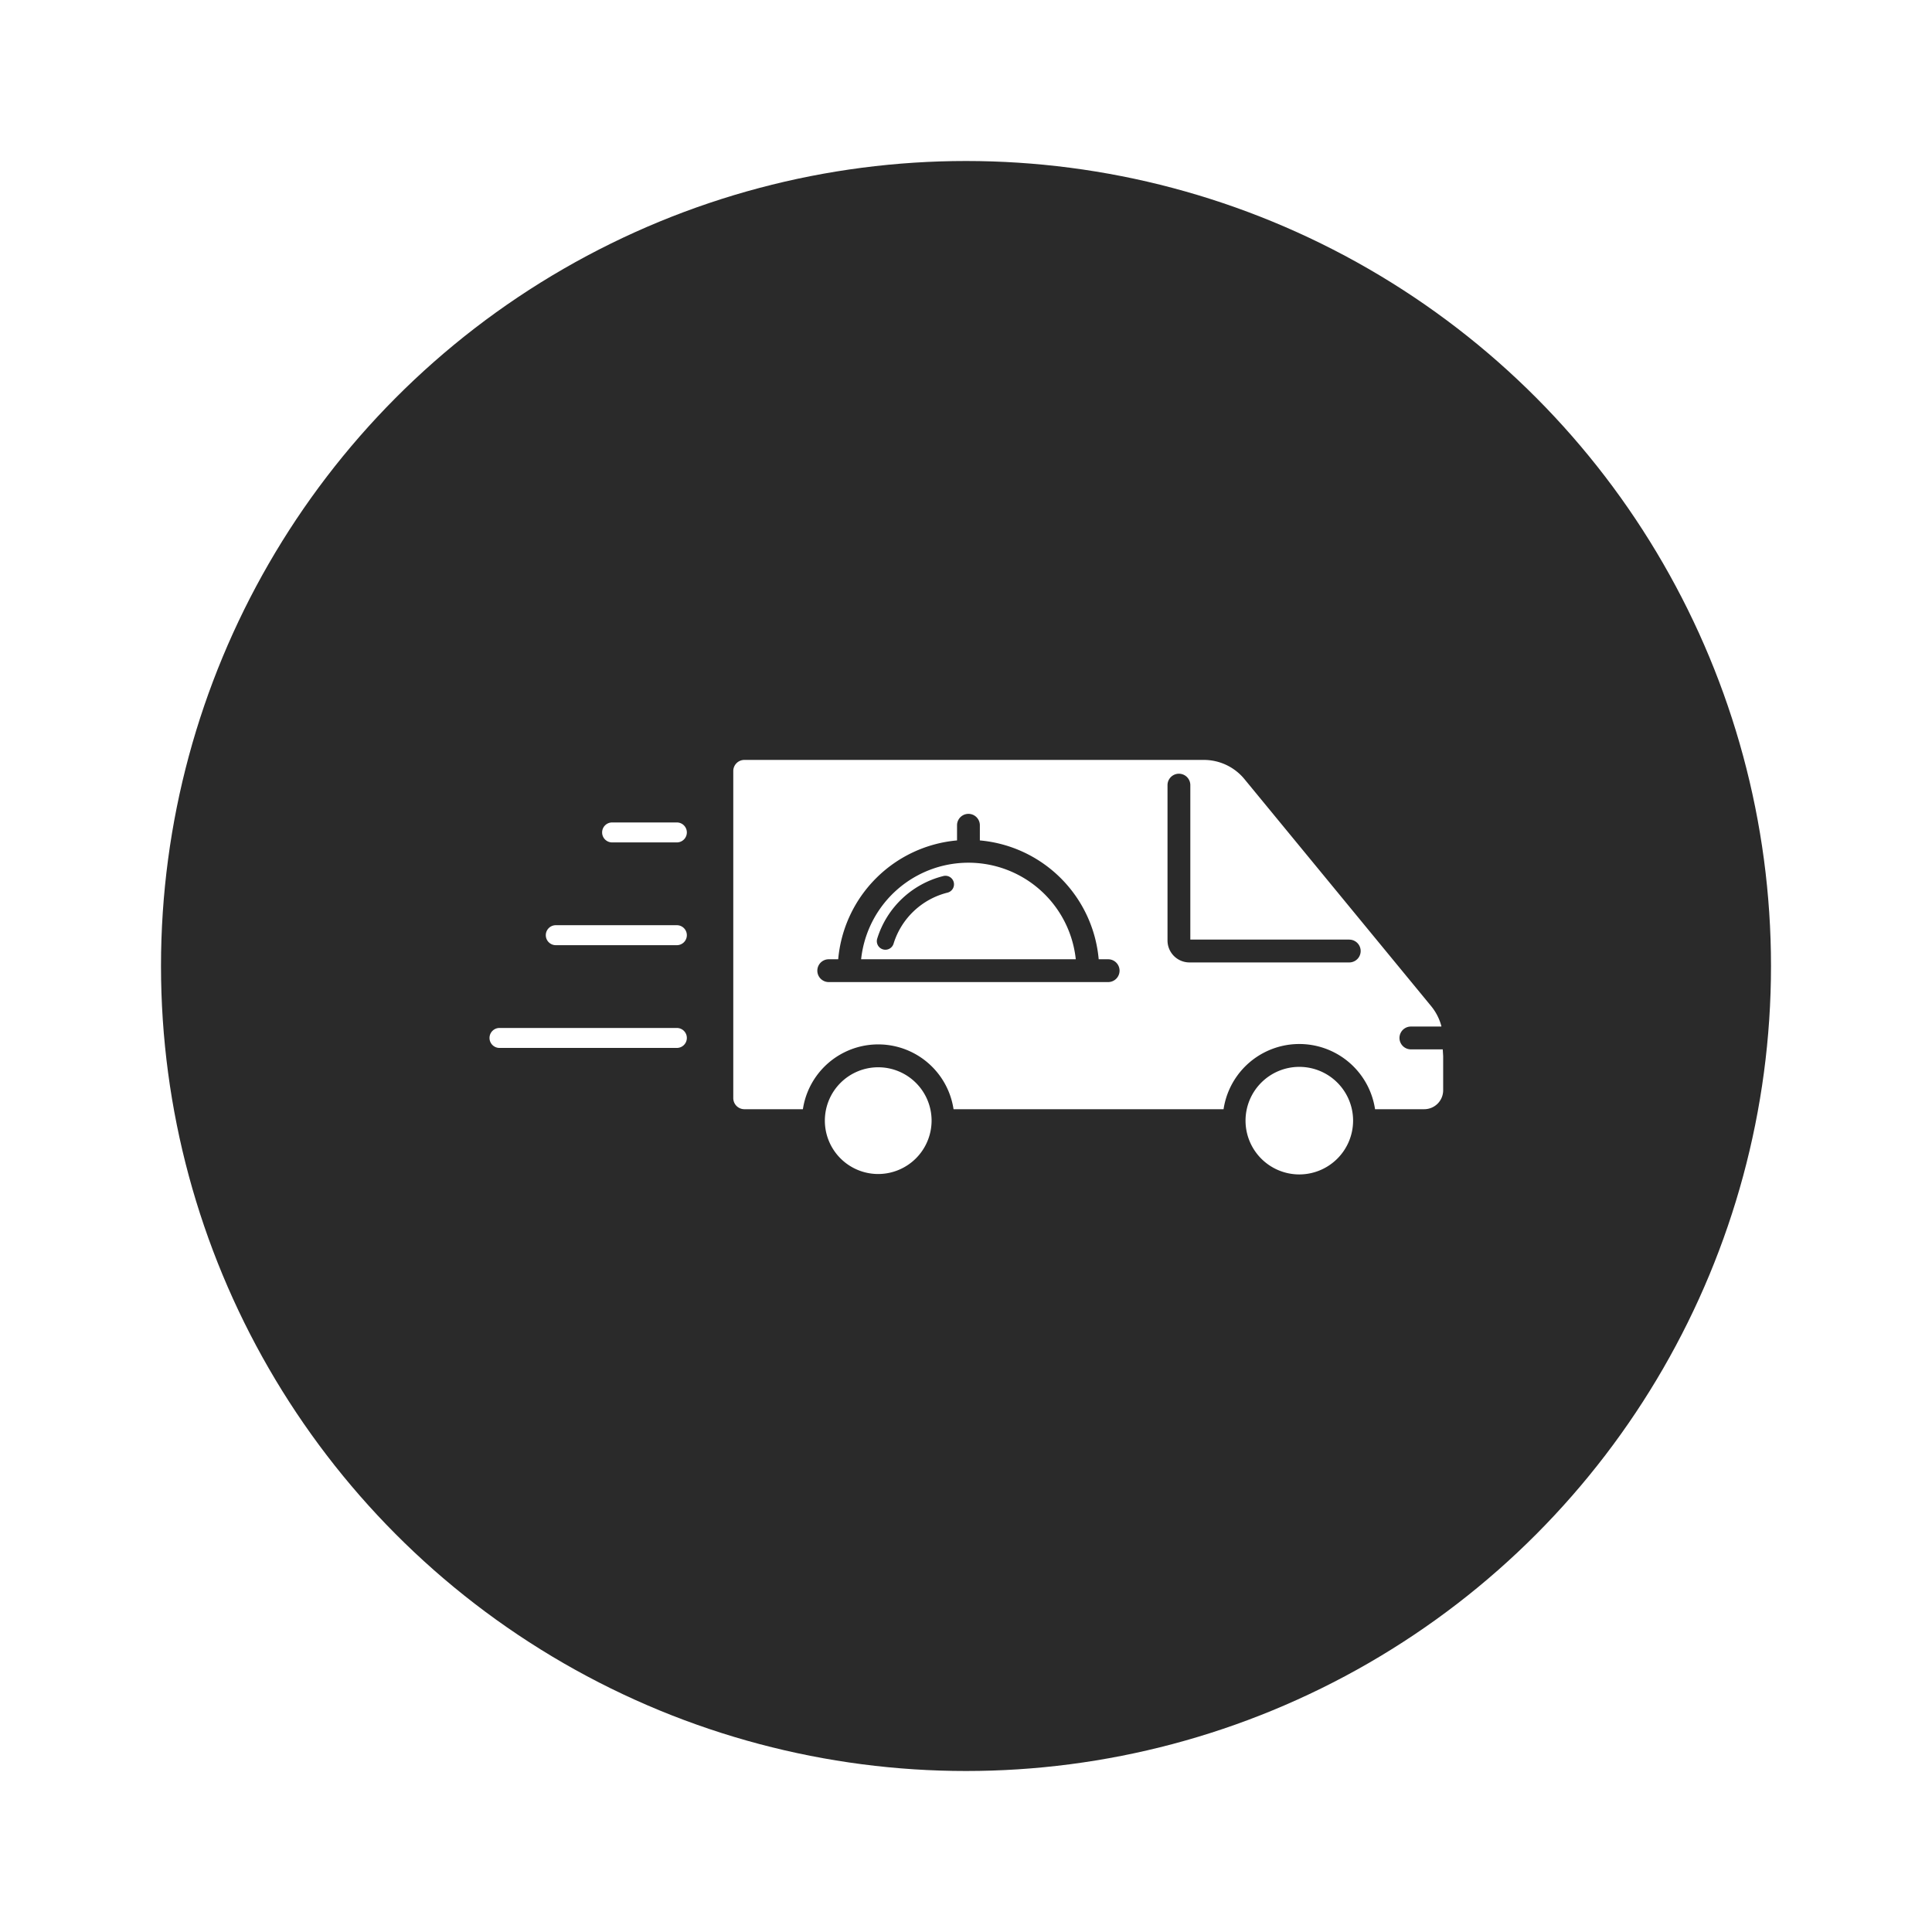 <svg xmlns="http://www.w3.org/2000/svg" xmlns:xlink="http://www.w3.org/1999/xlink" width="300" height="300" viewBox="0 0 300 300">
  <rect x="0" y="0" width="300" height="300" fill="#808080" stroke="none"/>
  <defs>
    <clipPath id="clip-path">
      <rect id="Rectangle_328" data-name="Rectangle 328" width="148.082" height="64.365" fill="#fff"/>
    </clipPath>
    <clipPath id="clip-Delivery_a_domicilio">
      <rect width="300" height="300"/>
    </clipPath>
  </defs>
  <g id="Delivery_a_domicilio" data-name="Delivery a domicilio" clip-path="url(#clip-Delivery_a_domicilio)">
    <rect width="300" height="300" fill="#fff"/>
    <circle id="Ellipse_42" data-name="Ellipse 42" cx="125" cy="125" r="125" transform="translate(25 25)" fill="#2a2a2a"/>
    <g id="Group_646" data-name="Group 646" transform="translate(76.012 118)">
      <g id="Group_645" data-name="Group 645" clip-path="url(#clip-path)">
        <path id="Path_448" data-name="Path 448" d="M96.061,30.954H94.593A20.336,20.336,0,0,0,76.139,12.5V10.147a1.771,1.771,0,0,0-3.543,0V12.5A20.336,20.336,0,0,0,54.143,30.954H52.675a1.771,1.771,0,0,0,0,3.543H96.061a1.771,1.771,0,0,0,0-3.543m-38.359,0a16.76,16.76,0,0,1,33.333,0ZM70.479,18.029A14.411,14.411,0,0,0,60.2,27.756a1.328,1.328,0,1,0,2.541.778,11.741,11.741,0,0,1,8.373-7.925,1.328,1.328,0,0,0-.636-2.58M133.5,27.9H108.821V3.915a1.771,1.771,0,1,0-3.542,0V28.041a3.409,3.409,0,0,0,3.405,3.405H133.5a1.771,1.771,0,1,0,0-3.543M60.358,64.3a8.287,8.287,0,1,1,8.287-8.287A8.3,8.3,0,0,1,60.358,64.3m65.386.065a8.351,8.351,0,1,1,8.352-8.351,8.361,8.361,0,0,1-8.352,8.351M148.082,51.3a2.941,2.941,0,0,1-2.937,2.937h-7.64a11.894,11.894,0,0,0-23.523,0H72.09l-.036,0a11.829,11.829,0,0,0-23.393,0l-.036,0H39.574a1.727,1.727,0,0,1-1.724-1.725V1.724A1.726,1.726,0,0,1,39.574,0h71.333a8.16,8.16,0,0,1,6.324,2.987l28.987,35.247a8.235,8.235,0,0,1,1.581,3.076l.005.092H143.07a1.771,1.771,0,1,0,0,3.542h4.948L148.082,46ZM29.091,9.71H19.036a1.55,1.55,0,0,0,0,3.1H29.091a1.55,1.55,0,1,0,0-3.1m0,15.956h-18.8a1.55,1.55,0,1,0,0,3.1h18.8a1.55,1.55,0,1,0,0-3.1m0,15.956H1.55a1.55,1.55,0,1,0,0,3.1H29.091a1.55,1.55,0,1,0,0-3.1" fill="#fff"/>
      </g>
    </g>
  </g>
</svg>
